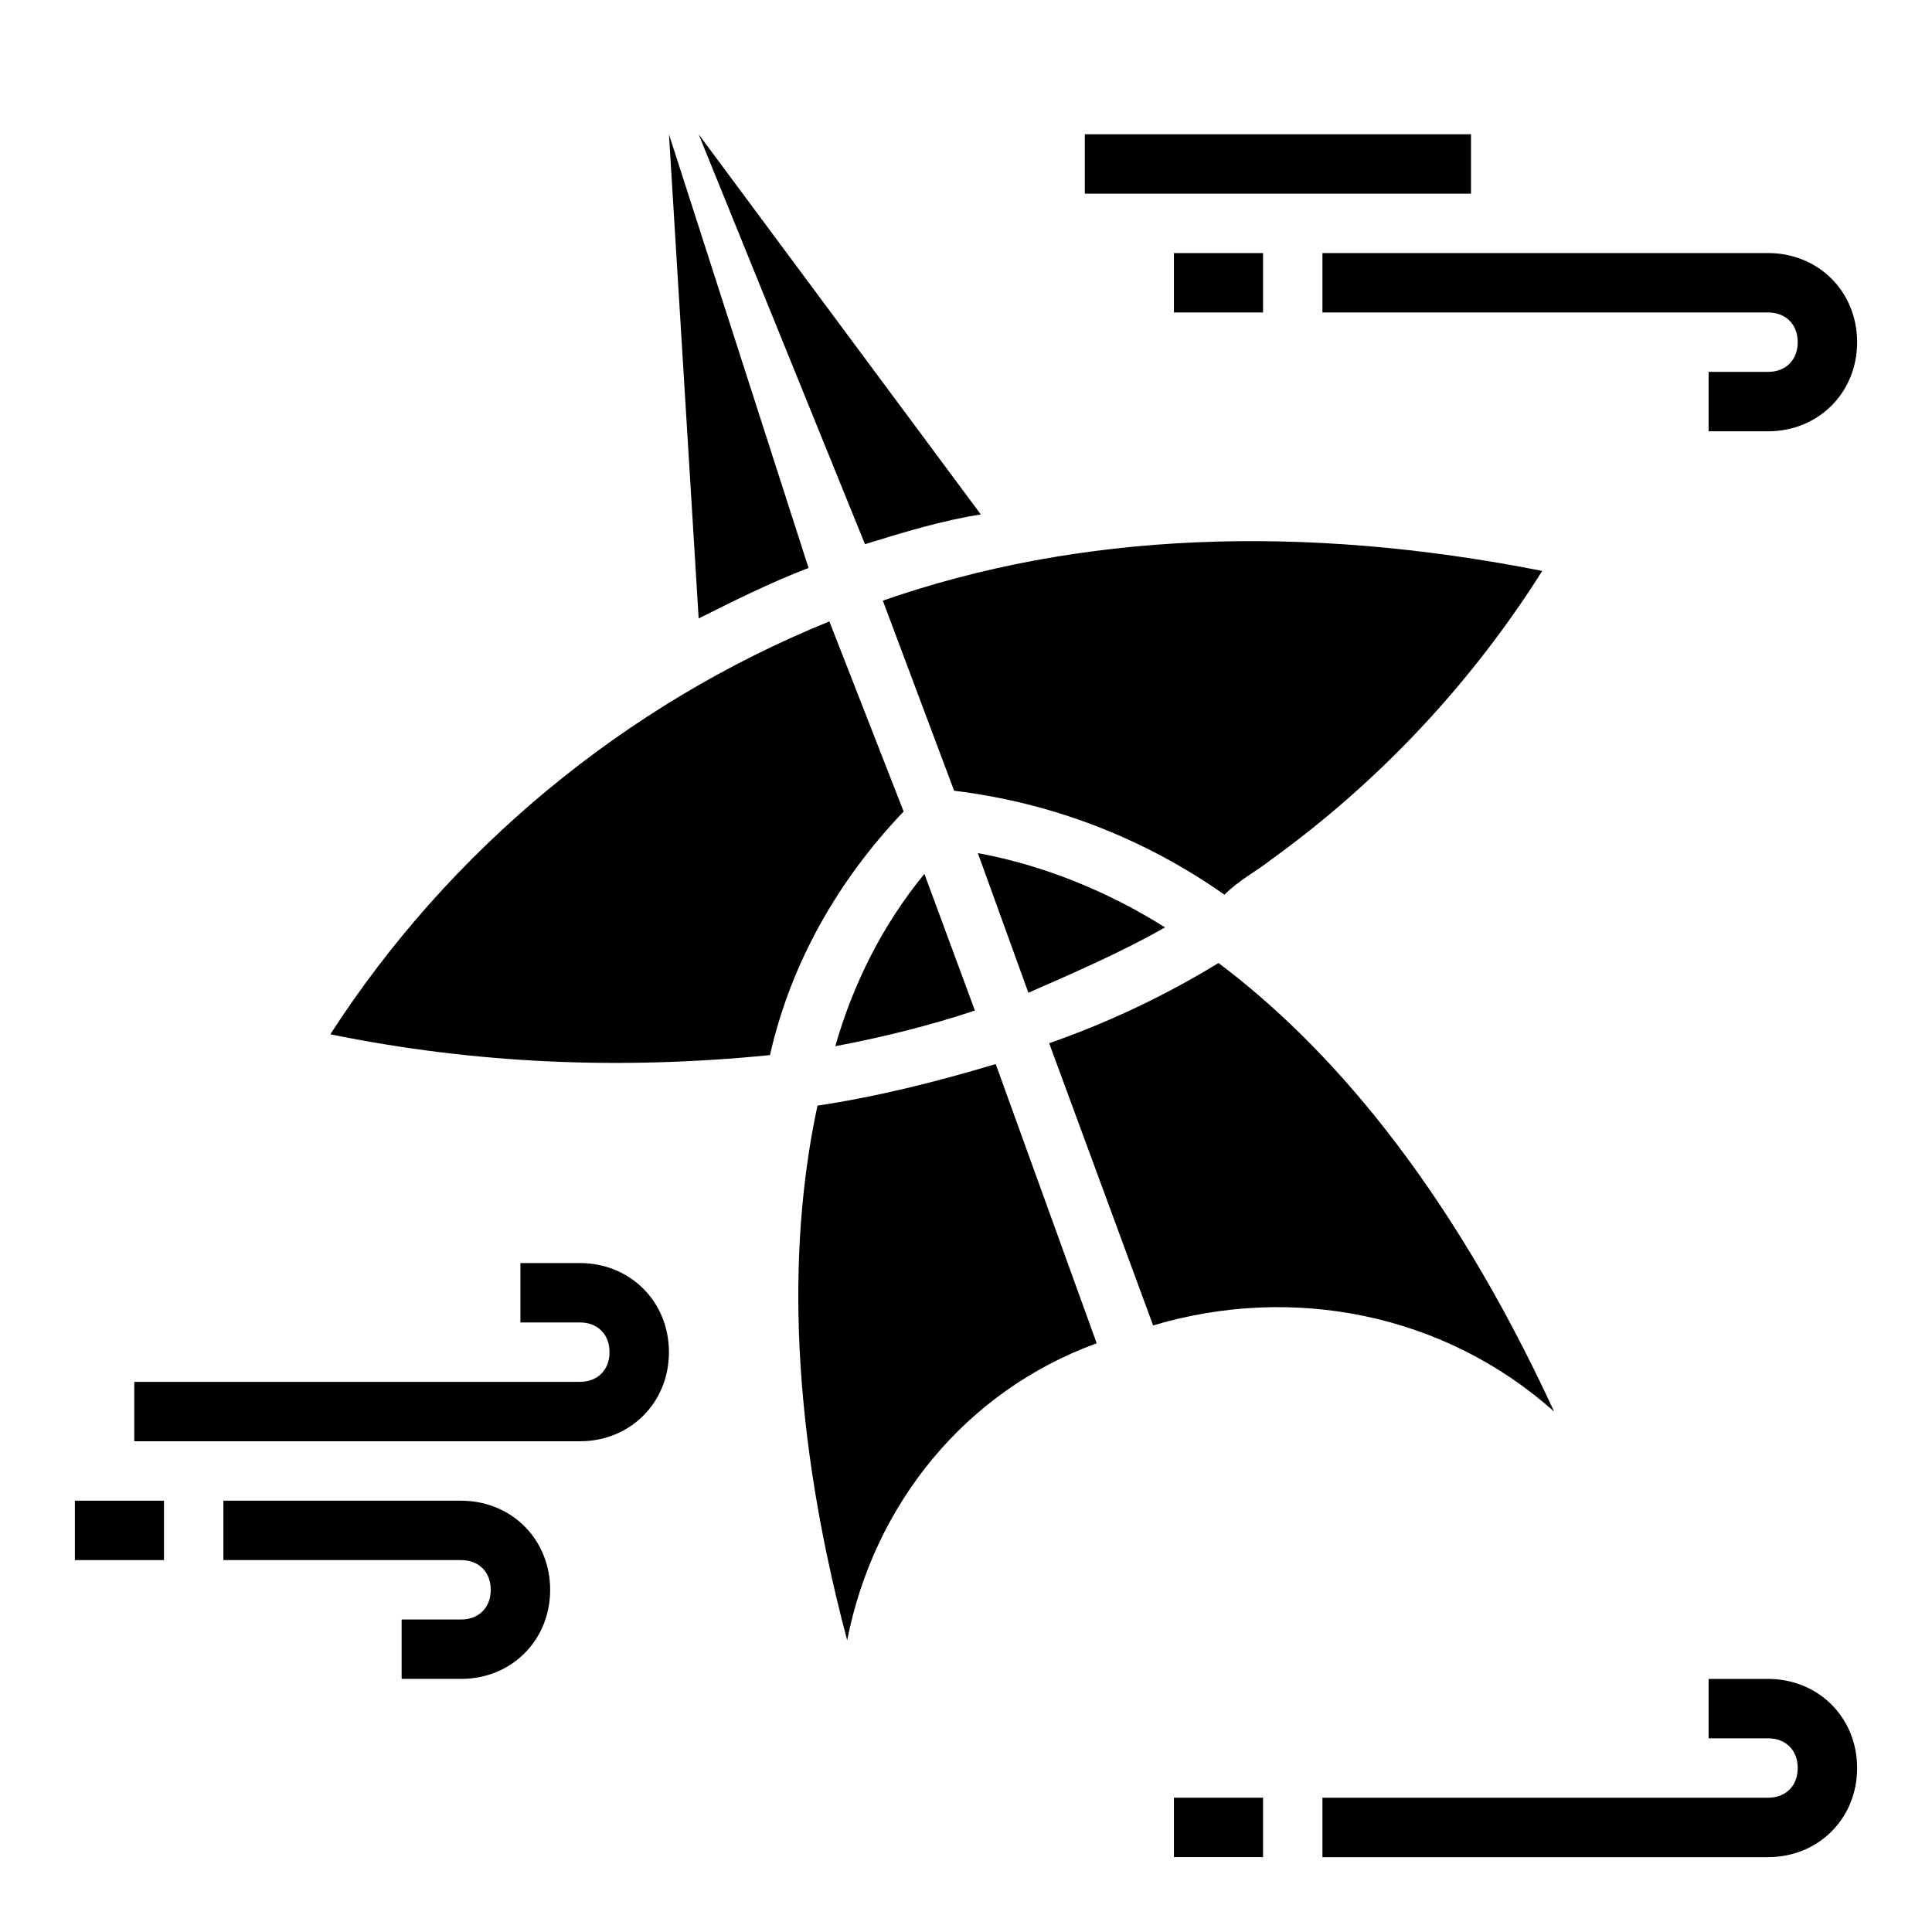 <?xml version="1.0" encoding="UTF-8"?>
<!-- Uploaded to: SVG Repo, www.svgrepo.com, Generator: SVG Repo Mixer Tools -->
<svg fill="#000000" width="800px" height="800px" version="1.1" viewBox="144 144 512 512" xmlns="http://www.w3.org/2000/svg">
 <g>
  <path d="m365.36 421.25c12.594-2.363 25.191-5.512 37-9.445l-13.383-36.211c-11.023 13.379-18.895 29.125-23.617 45.656z"/>
  <path d="m363.79 308.68c-54.316 22.043-100.76 60.613-132.25 109.42 38.574 7.871 77.145 9.445 116.51 5.512 5.512-24.402 18.105-46.445 35.426-64.551z"/>
  <path d="m403.93 280.34-74.785-100.76 44.082 108.63c10.238-3.148 20.469-6.297 30.703-7.871z"/>
  <path d="m360.64 437c-7.086 33.062-8.66 79.508 7.871 141.7 7.086-36.211 31.488-66.125 66.125-78.719l-26.762-73.996c-15.746 4.723-31.488 8.66-47.234 11.02z"/>
  <path d="m466.91 399.21c-14.168 8.66-29.125 15.742-44.871 21.254l27.551 74.785c37-11.02 77.145-3.148 106.27 22.828-28.34-61.402-60.613-97.613-88.953-118.87z"/>
  <path d="m481.08 371.66c28.34-20.469 52.742-46.445 71.637-76.359-63.762-12.594-122.8-10.234-174.76 7.871l18.895 50.383c25.977 3.148 50.383 12.594 71.637 27.551 3.93-3.938 8.652-6.297 12.59-9.445z"/>
  <path d="m321.28 179.58 7.871 128.31c9.445-4.723 18.895-9.445 29.125-13.383z"/>
  <path d="m452.74 389.77c-14.957-9.445-32.273-16.531-49.594-19.68l13.383 37c12.594-5.512 25.188-11.023 36.211-17.32z"/>
  <path d="m297.66 478.72h-15.742v15.742h15.742c4.723 0 7.871 3.148 7.871 7.871 0 4.723-3.148 7.871-7.871 7.871l-118.08 0.004v15.742h118.08c13.383 0 23.617-10.234 23.617-23.617-0.004-13.379-10.238-23.613-23.617-23.613z"/>
  <path d="m494.46 226.81h118.08c4.723 0 7.871 3.148 7.871 7.871s-3.148 7.871-7.871 7.871h-15.742v15.742h15.742c13.383 0 23.617-10.234 23.617-23.617 0-13.383-10.234-23.617-23.617-23.617l-118.08 0.008z"/>
  <path d="m455.1 211.07h23.617v15.742h-23.617z"/>
  <path d="m612.54 588.93h-15.742v15.742h15.742c4.723 0 7.871 3.148 7.871 7.871 0 4.723-3.148 7.871-7.871 7.871l-118.08 0.004v15.742h118.08c13.383 0 23.617-10.234 23.617-23.617 0-13.379-10.234-23.613-23.617-23.613z"/>
  <path d="m266.18 541.7h-62.977v15.742h62.977c4.723 0 7.871 3.148 7.871 7.871s-3.148 7.871-7.871 7.871h-15.742v15.742h15.742c13.383 0 23.617-10.234 23.617-23.617-0.004-13.375-10.238-23.609-23.617-23.609z"/>
  <path d="m455.1 620.41h23.617v15.742h-23.617z"/>
  <path d="m163.84 541.7h23.617v15.742h-23.617z"/>
  <path d="m431.49 179.58h102.34v15.742h-102.34z"/>
 </g>
</svg>